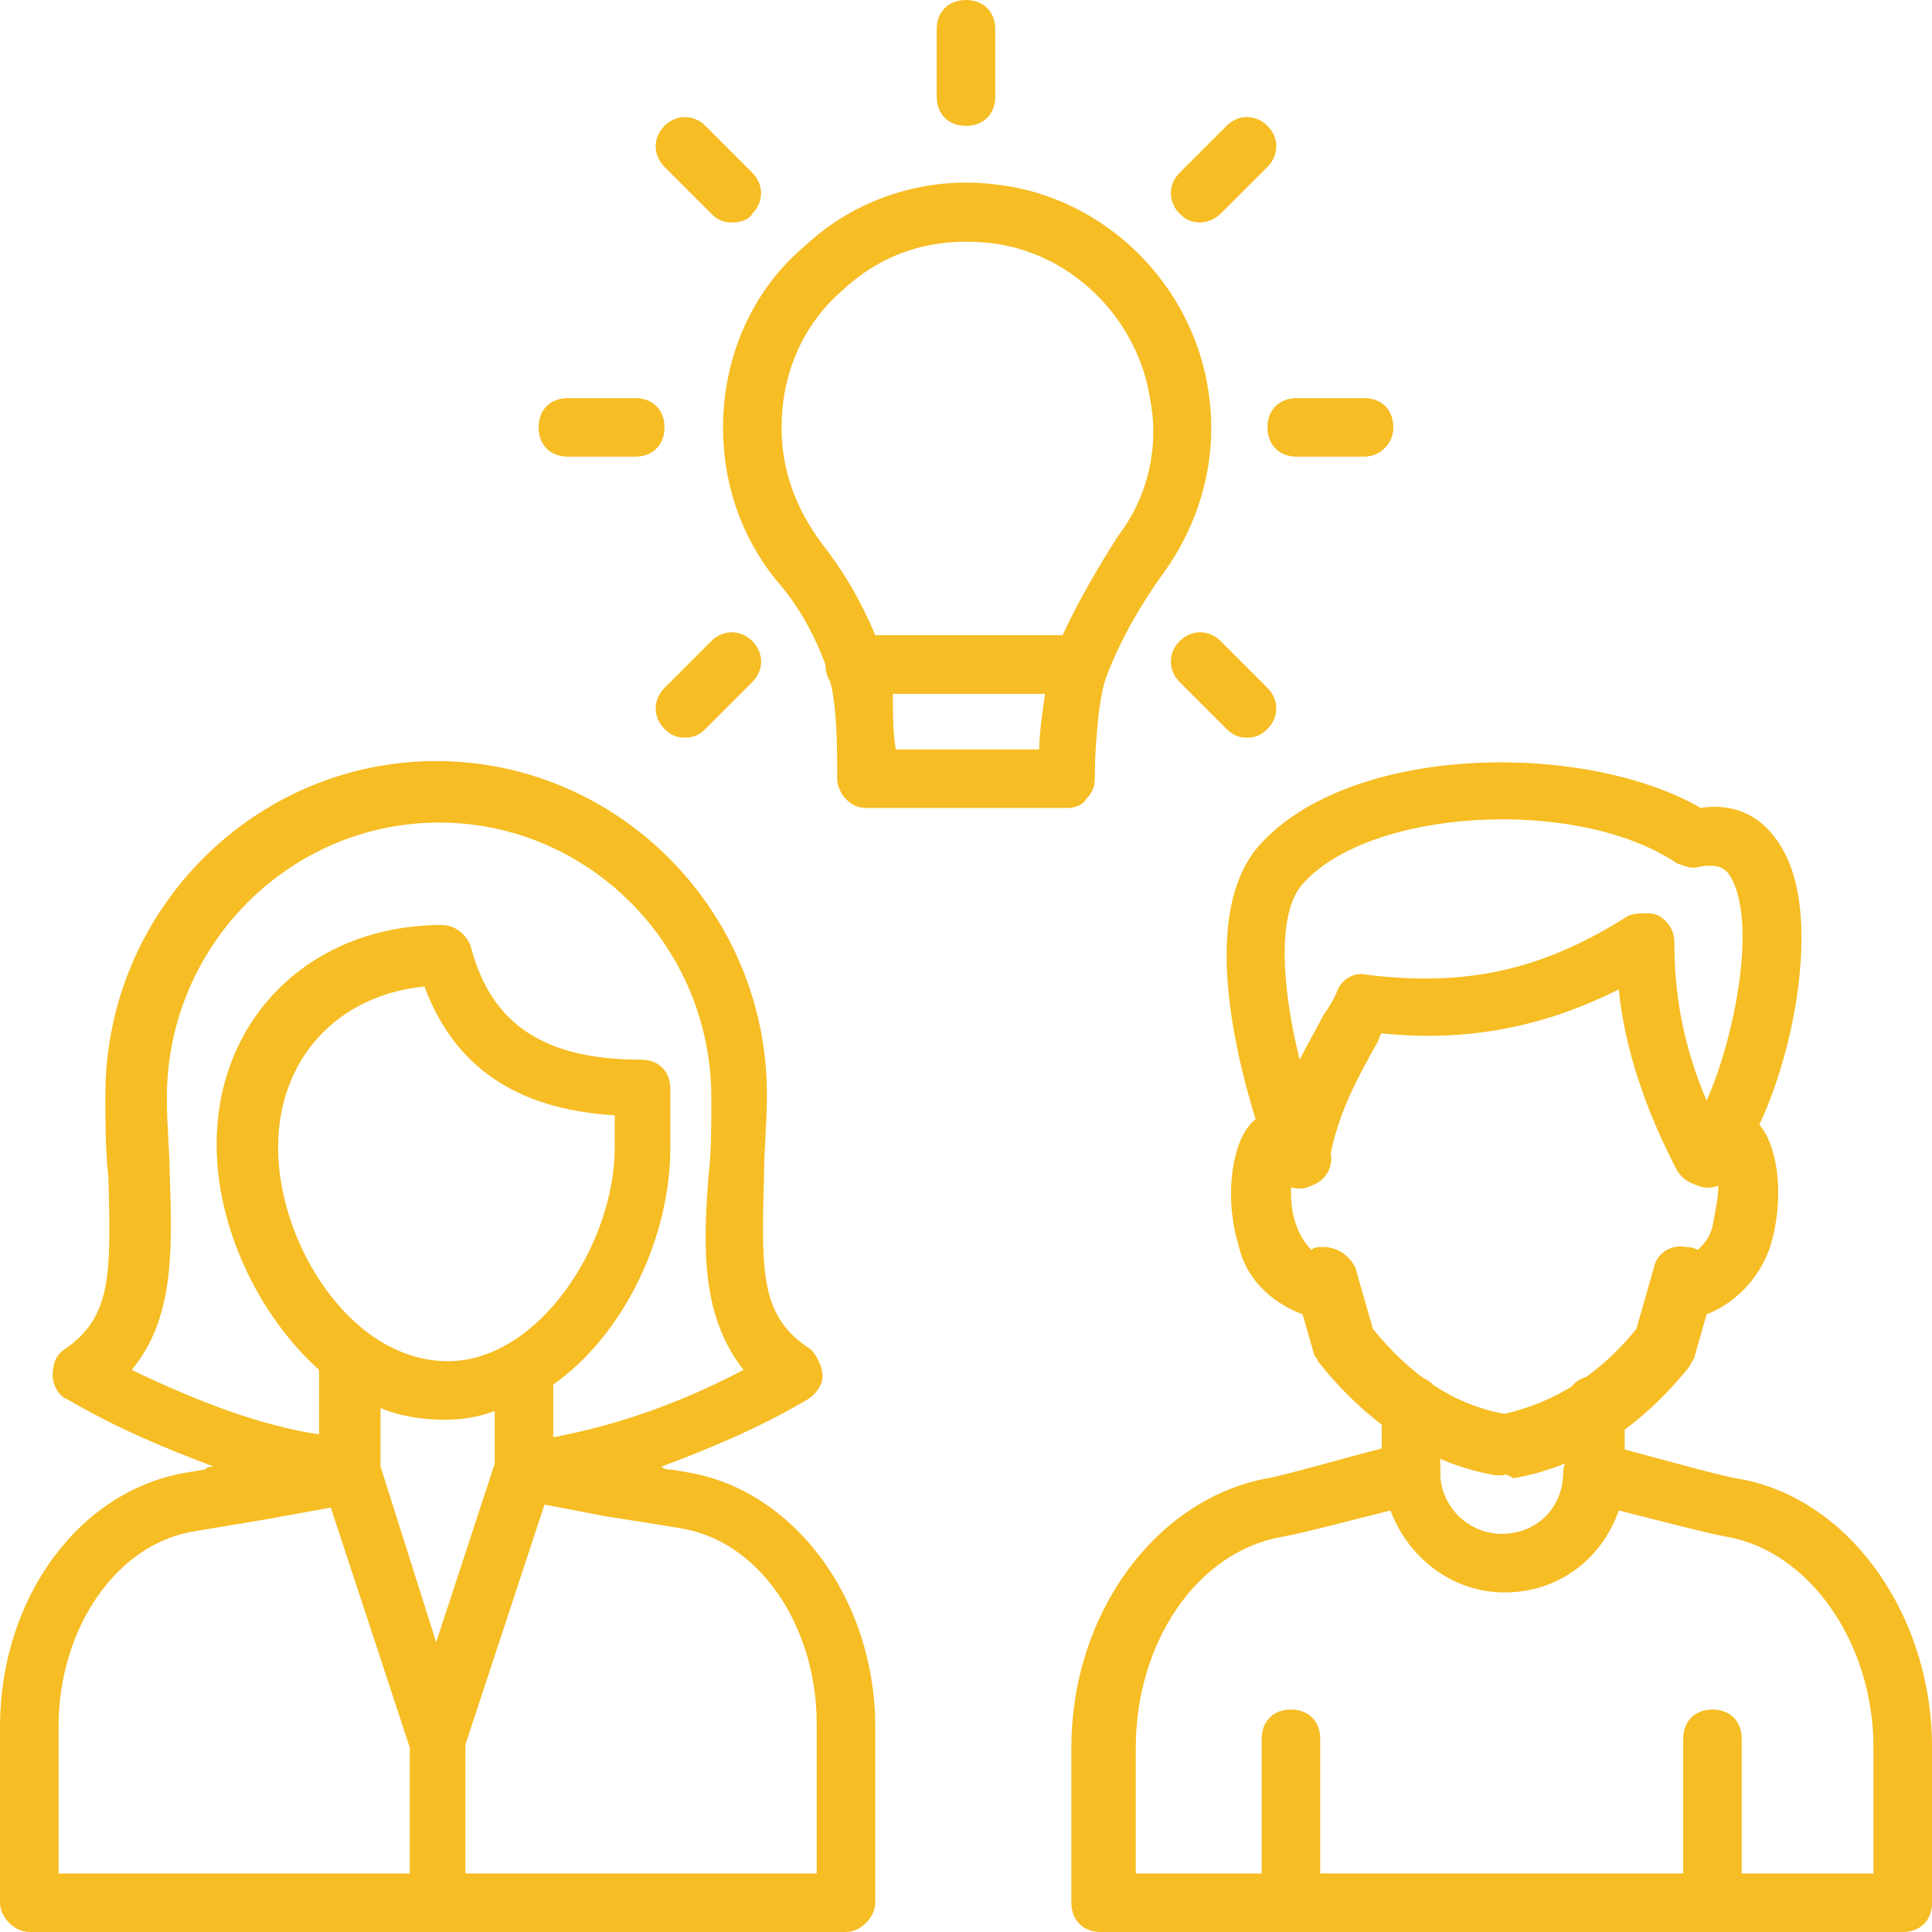<svg width="60" height="60" viewBox="0 0 60 60" fill="none" xmlns="http://www.w3.org/2000/svg">
<path d="M33.546 21.546H26.546C26.182 21.546 25.819 21.273 25.728 20.909C25.364 19.818 24.819 18.818 24.091 18C23 16.636 22.455 15 22.455 13.273C22.455 11.091 23.364 9 25 7.636C26.546 6.182 28.728 5.455 30.91 5.727C34.273 6.091 37.091 8.818 37.546 12.273C37.819 14.273 37.273 16.182 36.182 17.727C35.455 18.727 34.819 19.818 34.364 21C34.273 21.273 33.91 21.546 33.546 21.546ZM27.182 19.727H33.001C33.455 18.727 34.091 17.636 34.728 16.636C35.637 15.454 36.001 13.909 35.728 12.454C35.364 9.909 33.273 7.818 30.728 7.545C29 7.364 27.455 7.818 26.182 9C24.91 10.091 24.273 11.636 24.273 13.273C24.273 14.636 24.728 15.818 25.546 16.909C26.182 17.727 26.728 18.636 27.182 19.727Z" fill="#F6BD24"/>
<path d="M33.182 25.091H26.91C26.637 25.091 26.455 25 26.273 24.818C26.091 24.636 26 24.364 26 24.182C26 23.273 26 21.727 25.728 21C25.637 20.727 25.637 20.364 25.819 20.182C26 19.909 26.273 19.818 26.546 19.818H33.546C33.819 19.818 34.091 20 34.273 20.182C34.455 20.454 34.455 20.727 34.364 21C34.091 21.727 34 23.364 34 24.182C34 24.454 33.91 24.636 33.728 24.818C33.637 25 33.364 25.091 33.182 25.091ZM27.819 23.273H32.273C32.273 22.818 32.364 22.182 32.455 21.546H27.728C27.728 22.091 27.728 22.727 27.819 23.273Z" fill="#F6BD24"/>
<path d="M26.545 21.546C25.999 21.546 25.636 21.182 25.636 20.636C25.636 20.091 25.999 19.727 26.545 19.727C27.09 19.727 27.454 20.091 27.454 20.636C27.454 21.182 26.999 21.546 26.545 21.546ZM42.363 14.182H40.272C39.727 14.182 39.363 13.818 39.363 13.273C39.363 12.727 39.727 12.364 40.272 12.364H42.363C42.908 12.364 43.272 12.727 43.272 13.273C43.272 13.818 42.818 14.182 42.363 14.182ZM37.272 6.909C36.999 6.909 36.818 6.818 36.636 6.636C36.272 6.273 36.272 5.727 36.636 5.364L38.09 3.909C38.454 3.545 38.999 3.545 39.363 3.909C39.727 4.273 39.727 4.818 39.363 5.182L37.908 6.636C37.727 6.818 37.454 6.909 37.272 6.909ZM29.999 3.909C29.454 3.909 29.09 3.545 29.09 3V0.909C29.09 0.364 29.454 0 29.999 0C30.545 0 30.908 0.364 30.908 0.909V3C30.908 3.545 30.545 3.909 29.999 3.909ZM22.727 6.909C22.454 6.909 22.272 6.818 22.09 6.636L20.636 5.182C20.272 4.818 20.272 4.273 20.636 3.909C20.999 3.545 21.545 3.545 21.908 3.909L23.363 5.364C23.727 5.727 23.727 6.273 23.363 6.636C23.272 6.818 22.999 6.909 22.727 6.909ZM19.727 14.182H17.636C17.09 14.182 16.727 13.818 16.727 13.273C16.727 12.727 17.09 12.364 17.636 12.364H19.727C20.272 12.364 20.636 12.727 20.636 13.273C20.636 13.818 20.272 14.182 19.727 14.182ZM21.272 22.909C20.999 22.909 20.817 22.818 20.636 22.636C20.272 22.273 20.272 21.727 20.636 21.364L22.09 19.909C22.454 19.546 22.999 19.546 23.363 19.909C23.727 20.273 23.727 20.818 23.363 21.182L21.908 22.636C21.727 22.818 21.545 22.909 21.272 22.909ZM38.727 22.909C38.454 22.909 38.272 22.818 38.09 22.636L36.636 21.182C36.272 20.818 36.272 20.273 36.636 19.909C36.999 19.546 37.545 19.546 37.908 19.909L39.363 21.364C39.727 21.727 39.727 22.273 39.363 22.636C39.181 22.818 38.999 22.909 38.727 22.909ZM40.363 36.909C39.999 36.909 39.636 36.727 39.545 36.364C39.272 35.636 36.727 29 39.09 26.273C41.908 23.091 49.181 23 52.818 25.091C53.999 24.909 54.908 25.454 55.454 26.546C56.818 29.273 55.09 35.364 53.454 36.636C53.272 36.818 52.999 36.909 52.727 36.818C52.454 36.727 52.272 36.636 52.09 36.364C51.09 34.455 50.454 32.545 50.272 30.727C47.908 31.909 45.545 32.364 42.908 32.091C42.818 32.182 42.818 32.364 42.727 32.455C42.181 33.455 41.545 34.545 41.272 36.091C41.181 36.545 40.908 36.818 40.454 36.909H40.363ZM51.09 28.364C51.272 28.364 51.363 28.364 51.545 28.454C51.818 28.636 51.999 28.909 51.999 29.273C51.999 30.909 52.272 32.455 52.999 34.182C53.818 32.364 54.545 28.909 53.818 27.364C53.636 27 53.454 26.818 52.818 26.909C52.545 27 52.363 26.909 52.09 26.818C48.999 24.727 42.545 25.091 40.454 27.454C39.636 28.364 39.818 30.727 40.363 32.909C40.636 32.364 40.908 31.909 41.09 31.546C41.272 31.273 41.454 31 41.545 30.727C41.727 30.364 42.09 30.182 42.454 30.273C45.454 30.636 47.818 30.182 50.545 28.454C50.727 28.364 50.908 28.364 51.09 28.364Z" fill="#F6BD24"/>
<path d="M46.637 45.818H46.455C44.364 45.455 42.546 44.273 41 42.364C40.909 42.273 40.909 42.182 40.819 42.091L40.455 40.818C39.728 40.545 38.728 39.909 38.455 38.636C38.091 37.455 38.182 36 38.637 35.182C38.909 34.727 39.273 34.545 39.546 34.455C40 34.364 40.728 34.364 41.273 35.636C41.455 36.091 41.273 36.636 40.728 36.818C40.546 36.909 40.273 36.909 40.091 36.818C40.091 37.182 40.091 37.636 40.273 38.091C40.364 38.364 40.546 38.636 40.728 38.818C40.819 38.727 40.909 38.727 41.091 38.727C41.546 38.727 41.909 39 42.091 39.364L42.637 41.273C43.819 42.727 45.182 43.636 46.728 43.909C48.273 43.545 49.637 42.727 50.819 41.273L51.364 39.364C51.455 38.909 51.909 38.636 52.364 38.727C52.455 38.727 52.546 38.727 52.728 38.818C52.909 38.636 53.091 38.455 53.182 38.091C53.273 37.636 53.364 37.182 53.364 36.818C53.182 36.909 52.909 36.909 52.728 36.818C52.273 36.636 52 36.091 52.182 35.636C52.728 34.364 53.455 34.364 53.909 34.455C54.182 34.545 54.546 34.727 54.819 35.182C55.273 36 55.364 37.364 55 38.636C54.637 39.818 53.728 40.545 53 40.818L52.637 42.091C52.637 42.182 52.546 42.273 52.455 42.455C50.909 44.364 49.091 45.545 47 45.909C46.728 45.727 46.728 45.818 46.637 45.818ZM53.182 60C52.637 60 52.273 59.636 52.273 59.091V54C52.273 53.455 52.637 53.091 53.182 53.091C53.728 53.091 54.091 53.455 54.091 54V59.091C54.091 59.636 53.637 60 53.182 60ZM40.091 60C39.546 60 39.182 59.636 39.182 59.091V54C39.182 53.455 39.546 53.091 40.091 53.091C40.637 53.091 41 53.455 41 54V59.091C41 59.636 40.637 60 40.091 60Z" fill="#F6BD24"/>
<path d="M59.092 60H34.182C33.637 60 33.273 59.636 33.273 59.091V54.273C33.273 50.091 35.91 46.545 39.364 45.909C39.91 45.818 42.092 45.182 43.546 44.818C43.819 44.727 44.092 44.818 44.364 45C44.546 45.182 44.728 45.455 44.728 45.727C44.728 46.818 45.637 47.636 46.637 47.636C47.728 47.636 48.546 46.818 48.546 45.727C48.546 45.455 48.728 45.182 48.91 45C49.092 44.818 49.455 44.818 49.728 44.818C51.092 45.182 53.364 45.818 53.91 45.909C57.364 46.455 60.001 50.091 60.001 54.273V59.091C60.001 59.636 59.637 60 59.092 60ZM35.092 58.182H58.182V54.273C58.182 51 56.182 48.182 53.637 47.727C53.092 47.636 51.364 47.182 50.273 46.909C49.728 48.455 48.364 49.455 46.728 49.455C45.092 49.455 43.728 48.364 43.182 46.909C42.092 47.182 40.364 47.636 39.819 47.727C37.182 48.182 35.273 51 35.273 54.273V58.182H35.092Z" fill="#F6BD24"/>
<path d="M43.818 46.727C43.273 46.727 42.909 46.364 42.909 45.818V43.636C42.909 43.091 43.273 42.727 43.818 42.727C44.364 42.727 44.727 43.091 44.727 43.636V45.727C44.727 46.273 44.273 46.727 43.818 46.727ZM49.545 46.727C49 46.727 48.636 46.364 48.636 45.818V43.636C48.636 43.091 49 42.727 49.545 42.727C50.091 42.727 50.455 43.091 50.455 43.636V45.727C50.455 46.273 50 46.727 49.545 46.727ZM21.364 45.727L20.818 45.636C20.727 45.636 20.636 45.636 20.546 45.545C22 45 23.546 44.364 25.091 43.455C25.364 43.273 25.546 43 25.546 42.727C25.546 42.455 25.364 42.091 25.182 41.909C23.636 40.909 23.636 39.636 23.727 36.545C23.727 35.727 23.818 34.909 23.818 34C23.818 28.273 19.182 23.636 13.546 23.636C7.909 23.636 3.273 28.273 3.273 34C3.273 34.909 3.273 35.727 3.364 36.545C3.455 39.636 3.455 40.909 2 41.909C1.727 42.091 1.636 42.364 1.636 42.727C1.636 43 1.818 43.364 2.091 43.455C3.636 44.364 5.182 45 6.636 45.545C6.545 45.545 6.455 45.545 6.364 45.636L5.818 45.727C2.455 46.273 0 49.636 0 53.636V59.091C0 59.545 0.455 60 0.909 60H26.273C26.727 60 27.182 59.545 27.182 59.091V53.636C27.182 49.636 24.636 46.273 21.364 45.727ZM4.091 42.545C5.364 41 5.364 39 5.273 36.545C5.273 35.818 5.182 35 5.182 34.091C5.182 29.364 9 25.545 13.636 25.545C18.273 25.545 22.091 29.364 22.091 34.091C22.091 35 22.091 35.818 22 36.545C21.818 38.909 21.818 40.909 23.091 42.545C21 43.636 19.091 44.273 17.182 44.636V43C19.364 41.455 20.818 38.455 20.818 35.636V33.818C20.818 33.273 20.454 32.909 19.909 32.909C16.909 32.909 15.273 31.818 14.636 29.454C14.546 29.091 14.182 28.727 13.727 28.727C9.636 28.727 6.727 31.636 6.727 35.545C6.727 38.091 8 40.818 9.909 42.545V44.545C8.091 44.273 6.182 43.545 4.091 42.545ZM8.636 35.636C8.636 32.909 10.454 30.909 13.182 30.636C14.091 33.091 16 34.455 19.091 34.636V35.636C19.091 38.636 16.727 42.273 13.909 42.273C10.909 42.273 8.636 38.636 8.636 35.636ZM12.636 58.182H1.818V53.636C1.818 50.545 3.636 47.909 6.091 47.545L6.636 47.455L8.273 47.182L10.273 46.818L12.727 54.273V58.182H12.636ZM11.818 45.545V43.727C12.454 44 13.182 44.091 13.818 44.091C14.364 44.091 14.909 44 15.364 43.818V45.455L13.546 51L11.818 45.545ZM25.364 58.182H14.454V54.182L16.909 46.727L18.818 47.091C19.364 47.182 20 47.273 20.546 47.364L21.091 47.455C23.546 47.818 25.364 50.455 25.364 53.545V58.182Z" fill="#F6BD24"/>
</svg>
